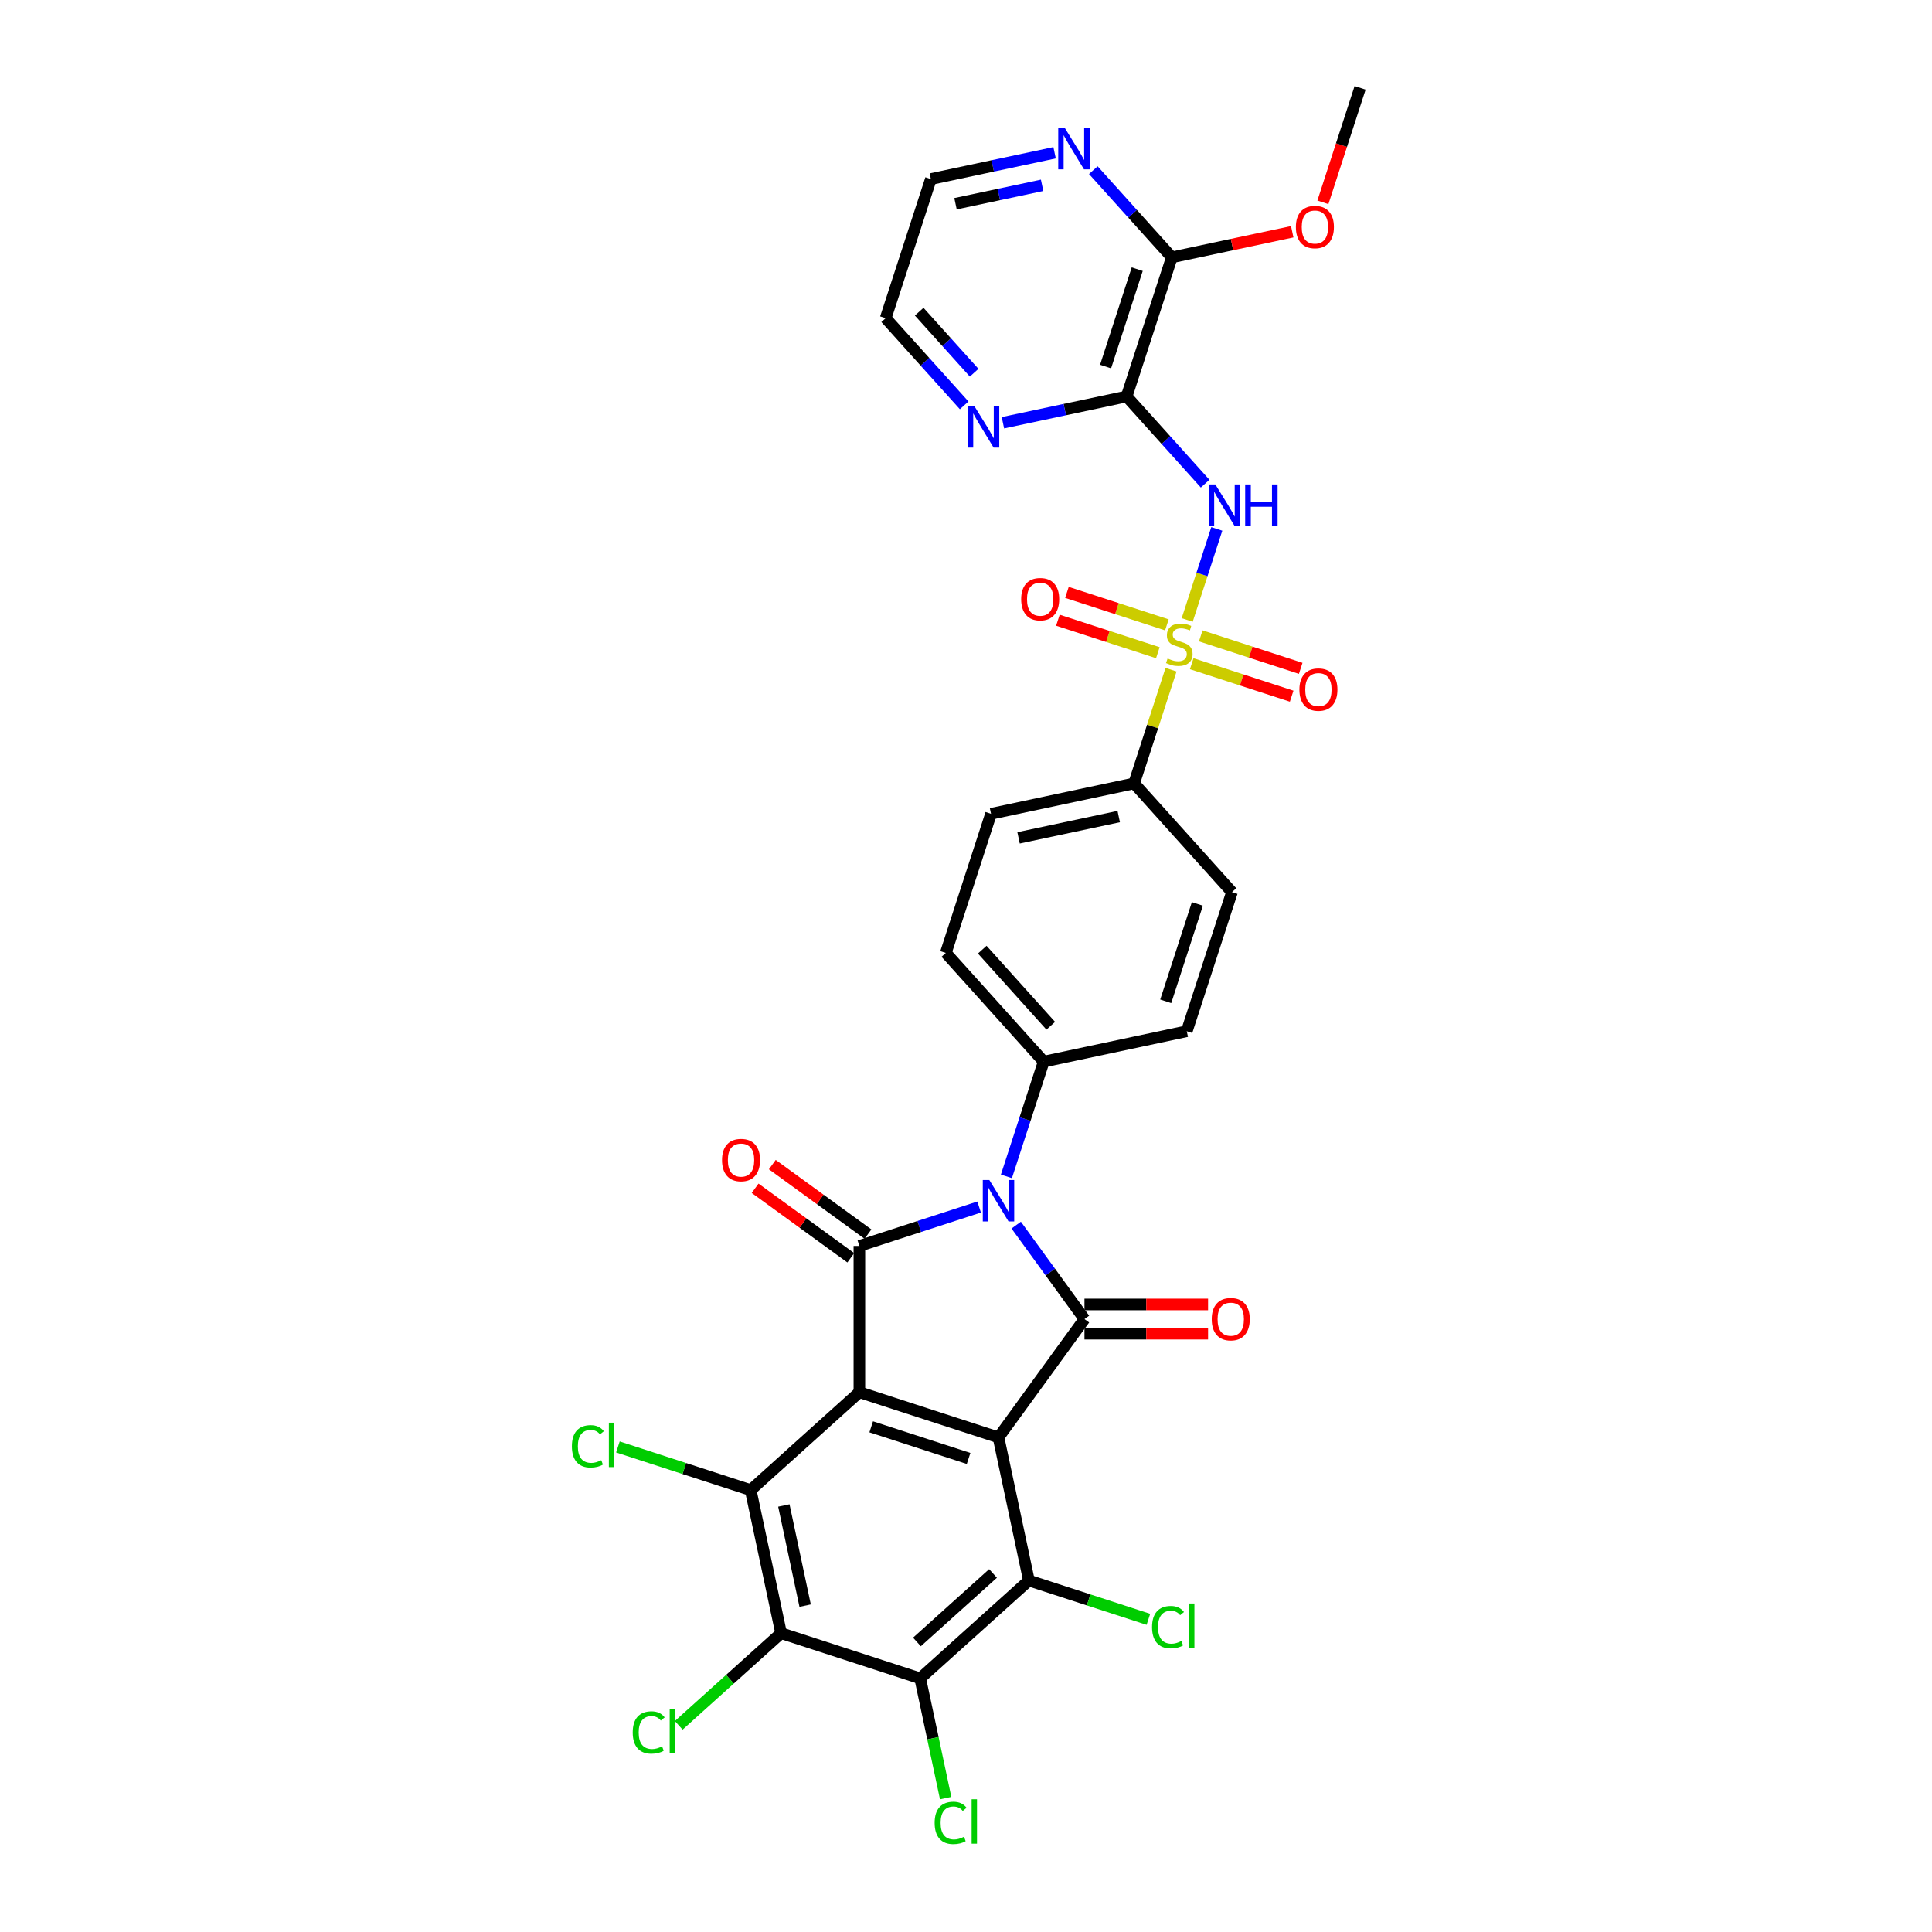 <?xml version='1.0' encoding='iso-8859-1'?>
<svg version='1.1' baseProfile='full'
              xmlns='http://www.w3.org/2000/svg'
                      xmlns:rdkit='http://www.rdkit.org/xml'
                      xmlns:xlink='http://www.w3.org/1999/xlink'
                  xml:space='preserve'
width='1000px' height='1000px' viewBox='0 0 1000 1000'>
<!-- END OF HEADER -->
<rect style='opacity:1.0;fill:#FFFFFF;stroke:none' width='1000' height='1000' x='0' y='0'> </rect>
<path class='bond-0' d='M 516.82,744.005 L 444.814,720.609' style='fill:none;fill-rule:evenodd;stroke:#000000;stroke-width:6px;stroke-linecap:butt;stroke-linejoin:miter;stroke-opacity:1' />
<path class='bond-0' d='M 501.34,754.897 L 450.936,738.52' style='fill:none;fill-rule:evenodd;stroke:#000000;stroke-width:6px;stroke-linecap:butt;stroke-linejoin:miter;stroke-opacity:1' />
<path class='bond-2' d='M 516.82,744.005 L 561.322,682.753' style='fill:none;fill-rule:evenodd;stroke:#000000;stroke-width:6px;stroke-linecap:butt;stroke-linejoin:miter;stroke-opacity:1' />
<path class='bond-7' d='M 516.82,744.005 L 532.561,818.062' style='fill:none;fill-rule:evenodd;stroke:#000000;stroke-width:6px;stroke-linecap:butt;stroke-linejoin:miter;stroke-opacity:1' />
<path class='bond-3' d='M 444.814,720.609 L 444.814,644.898' style='fill:none;fill-rule:evenodd;stroke:#000000;stroke-width:6px;stroke-linecap:butt;stroke-linejoin:miter;stroke-opacity:1' />
<path class='bond-6' d='M 444.814,720.609 L 388.55,771.27' style='fill:none;fill-rule:evenodd;stroke:#000000;stroke-width:6px;stroke-linecap:butt;stroke-linejoin:miter;stroke-opacity:1' />
<path class='bond-1' d='M 525.984,634.115 L 543.653,658.434' style='fill:none;fill-rule:evenodd;stroke:#0000FF;stroke-width:6px;stroke-linecap:butt;stroke-linejoin:miter;stroke-opacity:1' />
<path class='bond-1' d='M 543.653,658.434 L 561.322,682.753' style='fill:none;fill-rule:evenodd;stroke:#000000;stroke-width:6px;stroke-linecap:butt;stroke-linejoin:miter;stroke-opacity:1' />
<path class='bond-13' d='M 520.919,608.888 L 530.567,579.192' style='fill:none;fill-rule:evenodd;stroke:#0000FF;stroke-width:6px;stroke-linecap:butt;stroke-linejoin:miter;stroke-opacity:1' />
<path class='bond-13' d='M 530.567,579.192 L 540.216,549.496' style='fill:none;fill-rule:evenodd;stroke:#000000;stroke-width:6px;stroke-linecap:butt;stroke-linejoin:miter;stroke-opacity:1' />
<path class='bond-32' d='M 506.796,624.758 L 475.805,634.828' style='fill:none;fill-rule:evenodd;stroke:#0000FF;stroke-width:6px;stroke-linecap:butt;stroke-linejoin:miter;stroke-opacity:1' />
<path class='bond-32' d='M 475.805,634.828 L 444.814,644.898' style='fill:none;fill-rule:evenodd;stroke:#000000;stroke-width:6px;stroke-linecap:butt;stroke-linejoin:miter;stroke-opacity:1' />
<path class='bond-17' d='M 561.322,690.324 L 593.31,690.324' style='fill:none;fill-rule:evenodd;stroke:#000000;stroke-width:6px;stroke-linecap:butt;stroke-linejoin:miter;stroke-opacity:1' />
<path class='bond-17' d='M 593.31,690.324 L 625.298,690.324' style='fill:none;fill-rule:evenodd;stroke:#FF0000;stroke-width:6px;stroke-linecap:butt;stroke-linejoin:miter;stroke-opacity:1' />
<path class='bond-17' d='M 561.322,675.182 L 593.31,675.182' style='fill:none;fill-rule:evenodd;stroke:#000000;stroke-width:6px;stroke-linecap:butt;stroke-linejoin:miter;stroke-opacity:1' />
<path class='bond-17' d='M 593.31,675.182 L 625.298,675.182' style='fill:none;fill-rule:evenodd;stroke:#FF0000;stroke-width:6px;stroke-linecap:butt;stroke-linejoin:miter;stroke-opacity:1' />
<path class='bond-18' d='M 449.264,638.772 L 424.506,620.784' style='fill:none;fill-rule:evenodd;stroke:#000000;stroke-width:6px;stroke-linecap:butt;stroke-linejoin:miter;stroke-opacity:1' />
<path class='bond-18' d='M 424.506,620.784 L 399.748,602.796' style='fill:none;fill-rule:evenodd;stroke:#FF0000;stroke-width:6px;stroke-linecap:butt;stroke-linejoin:miter;stroke-opacity:1' />
<path class='bond-18' d='M 440.364,651.023 L 415.606,633.035' style='fill:none;fill-rule:evenodd;stroke:#000000;stroke-width:6px;stroke-linecap:butt;stroke-linejoin:miter;stroke-opacity:1' />
<path class='bond-18' d='M 415.606,633.035 L 390.847,615.047' style='fill:none;fill-rule:evenodd;stroke:#FF0000;stroke-width:6px;stroke-linecap:butt;stroke-linejoin:miter;stroke-opacity:1' />
<path class='bond-4' d='M 606.129,346.637 L 596.569,376.06' style='fill:none;fill-rule:evenodd;stroke:#CCCC00;stroke-width:6px;stroke-linecap:butt;stroke-linejoin:miter;stroke-opacity:1' />
<path class='bond-4' d='M 596.569,376.06 L 587.008,405.484' style='fill:none;fill-rule:evenodd;stroke:#000000;stroke-width:6px;stroke-linecap:butt;stroke-linejoin:miter;stroke-opacity:1' />
<path class='bond-5' d='M 614.493,320.895 L 622.151,297.325' style='fill:none;fill-rule:evenodd;stroke:#CCCC00;stroke-width:6px;stroke-linecap:butt;stroke-linejoin:miter;stroke-opacity:1' />
<path class='bond-5' d='M 622.151,297.325 L 629.81,273.755' style='fill:none;fill-rule:evenodd;stroke:#0000FF;stroke-width:6px;stroke-linecap:butt;stroke-linejoin:miter;stroke-opacity:1' />
<path class='bond-15' d='M 616.832,343.527 L 642.699,351.932' style='fill:none;fill-rule:evenodd;stroke:#CCCC00;stroke-width:6px;stroke-linecap:butt;stroke-linejoin:miter;stroke-opacity:1' />
<path class='bond-15' d='M 642.699,351.932 L 668.566,360.337' style='fill:none;fill-rule:evenodd;stroke:#FF0000;stroke-width:6px;stroke-linecap:butt;stroke-linejoin:miter;stroke-opacity:1' />
<path class='bond-15' d='M 621.512,329.126 L 647.378,337.531' style='fill:none;fill-rule:evenodd;stroke:#CCCC00;stroke-width:6px;stroke-linecap:butt;stroke-linejoin:miter;stroke-opacity:1' />
<path class='bond-15' d='M 647.378,337.531 L 673.245,345.935' style='fill:none;fill-rule:evenodd;stroke:#FF0000;stroke-width:6px;stroke-linecap:butt;stroke-linejoin:miter;stroke-opacity:1' />
<path class='bond-16' d='M 603.977,323.429 L 578.11,315.024' style='fill:none;fill-rule:evenodd;stroke:#CCCC00;stroke-width:6px;stroke-linecap:butt;stroke-linejoin:miter;stroke-opacity:1' />
<path class='bond-16' d='M 578.11,315.024 L 552.243,306.619' style='fill:none;fill-rule:evenodd;stroke:#FF0000;stroke-width:6px;stroke-linecap:butt;stroke-linejoin:miter;stroke-opacity:1' />
<path class='bond-16' d='M 599.298,337.83 L 573.431,329.425' style='fill:none;fill-rule:evenodd;stroke:#CCCC00;stroke-width:6px;stroke-linecap:butt;stroke-linejoin:miter;stroke-opacity:1' />
<path class='bond-16' d='M 573.431,329.425 L 547.564,321.021' style='fill:none;fill-rule:evenodd;stroke:#FF0000;stroke-width:6px;stroke-linecap:butt;stroke-linejoin:miter;stroke-opacity:1' />
<path class='bond-8' d='M 623.777,250.339 L 603.458,227.773' style='fill:none;fill-rule:evenodd;stroke:#0000FF;stroke-width:6px;stroke-linecap:butt;stroke-linejoin:miter;stroke-opacity:1' />
<path class='bond-8' d='M 603.458,227.773 L 583.14,205.208' style='fill:none;fill-rule:evenodd;stroke:#000000;stroke-width:6px;stroke-linecap:butt;stroke-linejoin:miter;stroke-opacity:1' />
<path class='bond-20' d='M 388.55,771.27 L 354.19,760.106' style='fill:none;fill-rule:evenodd;stroke:#000000;stroke-width:6px;stroke-linecap:butt;stroke-linejoin:miter;stroke-opacity:1' />
<path class='bond-20' d='M 354.19,760.106 L 319.83,748.941' style='fill:none;fill-rule:evenodd;stroke:#00CC00;stroke-width:6px;stroke-linecap:butt;stroke-linejoin:miter;stroke-opacity:1' />
<path class='bond-33' d='M 388.55,771.27 L 404.291,845.327' style='fill:none;fill-rule:evenodd;stroke:#000000;stroke-width:6px;stroke-linecap:butt;stroke-linejoin:miter;stroke-opacity:1' />
<path class='bond-33' d='M 405.722,779.23 L 416.741,831.07' style='fill:none;fill-rule:evenodd;stroke:#000000;stroke-width:6px;stroke-linecap:butt;stroke-linejoin:miter;stroke-opacity:1' />
<path class='bond-10' d='M 532.561,818.062 L 476.297,868.723' style='fill:none;fill-rule:evenodd;stroke:#000000;stroke-width:6px;stroke-linecap:butt;stroke-linejoin:miter;stroke-opacity:1' />
<path class='bond-10' d='M 513.99,814.408 L 474.604,849.871' style='fill:none;fill-rule:evenodd;stroke:#000000;stroke-width:6px;stroke-linecap:butt;stroke-linejoin:miter;stroke-opacity:1' />
<path class='bond-21' d='M 532.561,818.062 L 563.484,828.109' style='fill:none;fill-rule:evenodd;stroke:#000000;stroke-width:6px;stroke-linecap:butt;stroke-linejoin:miter;stroke-opacity:1' />
<path class='bond-21' d='M 563.484,828.109 L 594.407,838.157' style='fill:none;fill-rule:evenodd;stroke:#00CC00;stroke-width:6px;stroke-linecap:butt;stroke-linejoin:miter;stroke-opacity:1' />
<path class='bond-11' d='M 583.14,205.208 L 606.536,133.202' style='fill:none;fill-rule:evenodd;stroke:#000000;stroke-width:6px;stroke-linecap:butt;stroke-linejoin:miter;stroke-opacity:1' />
<path class='bond-11' d='M 572.248,189.727 L 588.625,139.323' style='fill:none;fill-rule:evenodd;stroke:#000000;stroke-width:6px;stroke-linecap:butt;stroke-linejoin:miter;stroke-opacity:1' />
<path class='bond-14' d='M 583.14,205.208 L 551.124,212.013' style='fill:none;fill-rule:evenodd;stroke:#000000;stroke-width:6px;stroke-linecap:butt;stroke-linejoin:miter;stroke-opacity:1' />
<path class='bond-14' d='M 551.124,212.013 L 519.107,218.818' style='fill:none;fill-rule:evenodd;stroke:#0000FF;stroke-width:6px;stroke-linecap:butt;stroke-linejoin:miter;stroke-opacity:1' />
<path class='bond-9' d='M 404.291,845.327 L 476.297,868.723' style='fill:none;fill-rule:evenodd;stroke:#000000;stroke-width:6px;stroke-linecap:butt;stroke-linejoin:miter;stroke-opacity:1' />
<path class='bond-23' d='M 404.291,845.327 L 377.802,869.178' style='fill:none;fill-rule:evenodd;stroke:#000000;stroke-width:6px;stroke-linecap:butt;stroke-linejoin:miter;stroke-opacity:1' />
<path class='bond-23' d='M 377.802,869.178 L 351.312,893.029' style='fill:none;fill-rule:evenodd;stroke:#00CC00;stroke-width:6px;stroke-linecap:butt;stroke-linejoin:miter;stroke-opacity:1' />
<path class='bond-22' d='M 476.297,868.723 L 482.883,899.71' style='fill:none;fill-rule:evenodd;stroke:#000000;stroke-width:6px;stroke-linecap:butt;stroke-linejoin:miter;stroke-opacity:1' />
<path class='bond-22' d='M 482.883,899.71 L 489.47,930.696' style='fill:none;fill-rule:evenodd;stroke:#00CC00;stroke-width:6px;stroke-linecap:butt;stroke-linejoin:miter;stroke-opacity:1' />
<path class='bond-19' d='M 606.536,133.202 L 586.218,110.636' style='fill:none;fill-rule:evenodd;stroke:#000000;stroke-width:6px;stroke-linecap:butt;stroke-linejoin:miter;stroke-opacity:1' />
<path class='bond-19' d='M 586.218,110.636 L 565.899,88.07' style='fill:none;fill-rule:evenodd;stroke:#0000FF;stroke-width:6px;stroke-linecap:butt;stroke-linejoin:miter;stroke-opacity:1' />
<path class='bond-28' d='M 606.536,133.202 L 637.697,126.578' style='fill:none;fill-rule:evenodd;stroke:#000000;stroke-width:6px;stroke-linecap:butt;stroke-linejoin:miter;stroke-opacity:1' />
<path class='bond-28' d='M 637.697,126.578 L 668.858,119.955' style='fill:none;fill-rule:evenodd;stroke:#FF0000;stroke-width:6px;stroke-linecap:butt;stroke-linejoin:miter;stroke-opacity:1' />
<path class='bond-12' d='M 587.008,405.484 L 512.952,421.225' style='fill:none;fill-rule:evenodd;stroke:#000000;stroke-width:6px;stroke-linecap:butt;stroke-linejoin:miter;stroke-opacity:1' />
<path class='bond-12' d='M 579.048,422.656 L 527.208,433.675' style='fill:none;fill-rule:evenodd;stroke:#000000;stroke-width:6px;stroke-linecap:butt;stroke-linejoin:miter;stroke-opacity:1' />
<path class='bond-34' d='M 587.008,405.484 L 637.669,461.748' style='fill:none;fill-rule:evenodd;stroke:#000000;stroke-width:6px;stroke-linecap:butt;stroke-linejoin:miter;stroke-opacity:1' />
<path class='bond-26' d='M 540.216,549.496 L 614.273,533.754' style='fill:none;fill-rule:evenodd;stroke:#000000;stroke-width:6px;stroke-linecap:butt;stroke-linejoin:miter;stroke-opacity:1' />
<path class='bond-27' d='M 540.216,549.496 L 489.555,493.231' style='fill:none;fill-rule:evenodd;stroke:#000000;stroke-width:6px;stroke-linecap:butt;stroke-linejoin:miter;stroke-opacity:1' />
<path class='bond-27' d='M 543.87,530.924 L 508.407,491.539' style='fill:none;fill-rule:evenodd;stroke:#000000;stroke-width:6px;stroke-linecap:butt;stroke-linejoin:miter;stroke-opacity:1' />
<path class='bond-29' d='M 499.059,209.816 L 478.74,187.25' style='fill:none;fill-rule:evenodd;stroke:#0000FF;stroke-width:6px;stroke-linecap:butt;stroke-linejoin:miter;stroke-opacity:1' />
<path class='bond-29' d='M 478.74,187.25 L 458.422,164.684' style='fill:none;fill-rule:evenodd;stroke:#000000;stroke-width:6px;stroke-linecap:butt;stroke-linejoin:miter;stroke-opacity:1' />
<path class='bond-29' d='M 504.216,192.914 L 489.993,177.118' style='fill:none;fill-rule:evenodd;stroke:#0000FF;stroke-width:6px;stroke-linecap:butt;stroke-linejoin:miter;stroke-opacity:1' />
<path class='bond-29' d='M 489.993,177.118 L 475.77,161.322' style='fill:none;fill-rule:evenodd;stroke:#000000;stroke-width:6px;stroke-linecap:butt;stroke-linejoin:miter;stroke-opacity:1' />
<path class='bond-35' d='M 545.851,79.068 L 513.835,85.873' style='fill:none;fill-rule:evenodd;stroke:#0000FF;stroke-width:6px;stroke-linecap:butt;stroke-linejoin:miter;stroke-opacity:1' />
<path class='bond-35' d='M 513.835,85.873 L 481.818,92.678' style='fill:none;fill-rule:evenodd;stroke:#000000;stroke-width:6px;stroke-linecap:butt;stroke-linejoin:miter;stroke-opacity:1' />
<path class='bond-35' d='M 539.394,95.921 L 516.983,100.685' style='fill:none;fill-rule:evenodd;stroke:#0000FF;stroke-width:6px;stroke-linecap:butt;stroke-linejoin:miter;stroke-opacity:1' />
<path class='bond-35' d='M 516.983,100.685 L 494.571,105.448' style='fill:none;fill-rule:evenodd;stroke:#000000;stroke-width:6px;stroke-linecap:butt;stroke-linejoin:miter;stroke-opacity:1' />
<path class='bond-24' d='M 512.952,421.225 L 489.555,493.231' style='fill:none;fill-rule:evenodd;stroke:#000000;stroke-width:6px;stroke-linecap:butt;stroke-linejoin:miter;stroke-opacity:1' />
<path class='bond-25' d='M 637.669,461.748 L 614.273,533.754' style='fill:none;fill-rule:evenodd;stroke:#000000;stroke-width:6px;stroke-linecap:butt;stroke-linejoin:miter;stroke-opacity:1' />
<path class='bond-25' d='M 619.759,467.87 L 603.381,518.274' style='fill:none;fill-rule:evenodd;stroke:#000000;stroke-width:6px;stroke-linecap:butt;stroke-linejoin:miter;stroke-opacity:1' />
<path class='bond-31' d='M 684.731,104.726 L 694.36,75.09' style='fill:none;fill-rule:evenodd;stroke:#FF0000;stroke-width:6px;stroke-linecap:butt;stroke-linejoin:miter;stroke-opacity:1' />
<path class='bond-31' d='M 694.36,75.09 L 703.989,45.455' style='fill:none;fill-rule:evenodd;stroke:#000000;stroke-width:6px;stroke-linecap:butt;stroke-linejoin:miter;stroke-opacity:1' />
<path class='bond-30' d='M 458.422,164.684 L 481.818,92.678' style='fill:none;fill-rule:evenodd;stroke:#000000;stroke-width:6px;stroke-linecap:butt;stroke-linejoin:miter;stroke-opacity:1' />
<path  class='atom-2' d='M 512.081 610.781
L 519.107 622.137
Q 519.803 623.258, 520.924 625.287
Q 522.044 627.316, 522.105 627.437
L 522.105 610.781
L 524.952 610.781
L 524.952 632.222
L 522.014 632.222
L 514.473 619.805
Q 513.595 618.352, 512.656 616.686
Q 511.747 615.021, 511.475 614.506
L 511.475 632.222
L 508.689 632.222
L 508.689 610.781
L 512.081 610.781
' fill='#0000FF'/>
<path  class='atom-5' d='M 604.348 340.837
Q 604.59 340.928, 605.589 341.352
Q 606.589 341.776, 607.679 342.049
Q 608.8 342.291, 609.89 342.291
Q 611.919 342.291, 613.1 341.322
Q 614.281 340.322, 614.281 338.596
Q 614.281 337.415, 613.675 336.688
Q 613.1 335.961, 612.191 335.568
Q 611.283 335.174, 609.769 334.72
Q 607.861 334.144, 606.71 333.599
Q 605.589 333.054, 604.772 331.903
Q 603.984 330.752, 603.984 328.814
Q 603.984 326.119, 605.801 324.453
Q 607.649 322.788, 611.283 322.788
Q 613.766 322.788, 616.583 323.969
L 615.886 326.301
Q 613.312 325.241, 611.374 325.241
Q 609.284 325.241, 608.133 326.119
Q 606.982 326.967, 607.013 328.451
Q 607.013 329.602, 607.588 330.298
Q 608.194 330.995, 609.042 331.388
Q 609.92 331.782, 611.374 332.236
Q 613.312 332.842, 614.463 333.448
Q 615.614 334.053, 616.431 335.295
Q 617.279 336.506, 617.279 338.596
Q 617.279 341.564, 615.28 343.169
Q 613.312 344.744, 610.011 344.744
Q 608.103 344.744, 606.649 344.32
Q 605.226 343.926, 603.53 343.23
L 604.348 340.837
' fill='#CCCC00'/>
<path  class='atom-6' d='M 629.061 250.751
L 636.087 262.108
Q 636.784 263.229, 637.904 265.258
Q 639.025 267.287, 639.085 267.408
L 639.085 250.751
L 641.932 250.751
L 641.932 272.193
L 638.995 272.193
L 631.454 259.776
Q 630.575 258.323, 629.637 256.657
Q 628.728 254.991, 628.456 254.476
L 628.456 272.193
L 625.669 272.193
L 625.669 250.751
L 629.061 250.751
' fill='#0000FF'/>
<path  class='atom-6' d='M 644.506 250.751
L 647.414 250.751
L 647.414 259.867
L 658.377 259.867
L 658.377 250.751
L 661.284 250.751
L 661.284 272.193
L 658.377 272.193
L 658.377 262.29
L 647.414 262.29
L 647.414 272.193
L 644.506 272.193
L 644.506 250.751
' fill='#0000FF'/>
<path  class='atom-15' d='M 504.343 210.228
L 511.369 221.585
Q 512.066 222.705, 513.186 224.734
Q 514.307 226.763, 514.368 226.885
L 514.368 210.228
L 517.214 210.228
L 517.214 231.67
L 514.277 231.67
L 506.736 219.253
Q 505.858 217.799, 504.919 216.134
Q 504.01 214.468, 503.738 213.953
L 503.738 231.67
L 500.952 231.67
L 500.952 210.228
L 504.343 210.228
' fill='#0000FF'/>
<path  class='atom-16' d='M 672.568 356.935
Q 672.568 351.786, 675.112 348.909
Q 677.656 346.032, 682.41 346.032
Q 687.165 346.032, 689.709 348.909
Q 692.253 351.786, 692.253 356.935
Q 692.253 362.144, 689.679 365.112
Q 687.105 368.049, 682.41 368.049
Q 677.686 368.049, 675.112 365.112
Q 672.568 362.174, 672.568 356.935
M 682.41 365.626
Q 685.681 365.626, 687.438 363.446
Q 689.225 361.235, 689.225 356.935
Q 689.225 352.725, 687.438 350.605
Q 685.681 348.455, 682.41 348.455
Q 679.14 348.455, 677.353 350.575
Q 675.596 352.695, 675.596 356.935
Q 675.596 361.265, 677.353 363.446
Q 679.14 365.626, 682.41 365.626
' fill='#FF0000'/>
<path  class='atom-17' d='M 528.556 310.142
Q 528.556 304.994, 531.1 302.117
Q 533.644 299.24, 538.399 299.24
Q 543.153 299.24, 545.697 302.117
Q 548.241 304.994, 548.241 310.142
Q 548.241 315.351, 545.667 318.319
Q 543.093 321.257, 538.399 321.257
Q 533.674 321.257, 531.1 318.319
Q 528.556 315.382, 528.556 310.142
M 538.399 318.834
Q 541.669 318.834, 543.426 316.654
Q 545.213 314.443, 545.213 310.142
Q 545.213 305.933, 543.426 303.813
Q 541.669 301.663, 538.399 301.663
Q 535.128 301.663, 533.341 303.783
Q 531.585 305.903, 531.585 310.142
Q 531.585 314.473, 533.341 316.654
Q 535.128 318.834, 538.399 318.834
' fill='#FF0000'/>
<path  class='atom-18' d='M 627.191 682.814
Q 627.191 677.665, 629.735 674.788
Q 632.279 671.911, 637.034 671.911
Q 641.788 671.911, 644.332 674.788
Q 646.876 677.665, 646.876 682.814
Q 646.876 688.023, 644.302 690.991
Q 641.728 693.928, 637.034 693.928
Q 632.309 693.928, 629.735 690.991
Q 627.191 688.053, 627.191 682.814
M 637.034 691.506
Q 640.304 691.506, 642.061 689.325
Q 643.848 687.114, 643.848 682.814
Q 643.848 678.604, 642.061 676.484
Q 640.304 674.334, 637.034 674.334
Q 633.763 674.334, 631.976 676.454
Q 630.22 678.574, 630.22 682.814
Q 630.22 687.145, 631.976 689.325
Q 633.763 691.506, 637.034 691.506
' fill='#FF0000'/>
<path  class='atom-19' d='M 373.72 600.456
Q 373.72 595.308, 376.264 592.431
Q 378.808 589.554, 383.562 589.554
Q 388.317 589.554, 390.861 592.431
Q 393.405 595.308, 393.405 600.456
Q 393.405 605.665, 390.831 608.633
Q 388.257 611.57, 383.562 611.57
Q 378.838 611.57, 376.264 608.633
Q 373.72 605.695, 373.72 600.456
M 383.562 609.148
Q 386.833 609.148, 388.59 606.967
Q 390.376 604.756, 390.376 600.456
Q 390.376 596.246, 388.59 594.127
Q 386.833 591.976, 383.562 591.976
Q 380.292 591.976, 378.505 594.096
Q 376.748 596.216, 376.748 600.456
Q 376.748 604.787, 378.505 606.967
Q 380.292 609.148, 383.562 609.148
' fill='#FF0000'/>
<path  class='atom-20' d='M 551.136 66.216
L 558.162 77.573
Q 558.858 78.694, 559.979 80.723
Q 561.099 82.752, 561.16 82.873
L 561.16 66.216
L 564.007 66.216
L 564.007 87.658
L 561.069 87.658
L 553.528 75.241
Q 552.65 73.787, 551.711 72.122
Q 550.803 70.456, 550.53 69.941
L 550.53 87.658
L 547.744 87.658
L 547.744 66.216
L 551.136 66.216
' fill='#0000FF'/>
<path  class='atom-21' d='M 296.011 748.616
Q 296.011 743.286, 298.494 740.499
Q 301.008 737.683, 305.763 737.683
Q 310.184 737.683, 312.546 740.802
L 310.547 742.438
Q 308.821 740.166, 305.763 740.166
Q 302.522 740.166, 300.796 742.347
Q 299.1 744.497, 299.1 748.616
Q 299.1 752.856, 300.856 755.036
Q 302.643 757.217, 306.096 757.217
Q 308.458 757.217, 311.214 755.793
L 312.062 758.064
Q 310.941 758.791, 309.245 759.215
Q 307.549 759.639, 305.672 759.639
Q 301.008 759.639, 298.494 756.793
Q 296.011 753.946, 296.011 748.616
' fill='#00CC00'/>
<path  class='atom-21' d='M 315.151 736.381
L 317.937 736.381
L 317.937 759.367
L 315.151 759.367
L 315.151 736.381
' fill='#00CC00'/>
<path  class='atom-22' d='M 596.3 842.2
Q 596.3 836.87, 598.783 834.084
Q 601.297 831.267, 606.051 831.267
Q 610.473 831.267, 612.835 834.387
L 610.836 836.022
Q 609.11 833.751, 606.051 833.751
Q 602.811 833.751, 601.085 835.931
Q 599.389 838.081, 599.389 842.2
Q 599.389 846.44, 601.145 848.621
Q 602.932 850.801, 606.384 850.801
Q 608.747 850.801, 611.502 849.378
L 612.35 851.649
Q 611.23 852.376, 609.534 852.8
Q 607.838 853.224, 605.96 853.224
Q 601.297 853.224, 598.783 850.377
Q 596.3 847.53, 596.3 842.2
' fill='#00CC00'/>
<path  class='atom-22' d='M 615.439 829.965
L 618.226 829.965
L 618.226 852.951
L 615.439 852.951
L 615.439 829.965
' fill='#00CC00'/>
<path  class='atom-23' d='M 483.77 943.522
Q 483.77 938.192, 486.254 935.406
Q 488.767 932.589, 493.522 932.589
Q 497.944 932.589, 500.306 935.708
L 498.307 937.344
Q 496.581 935.072, 493.522 935.072
Q 490.282 935.072, 488.555 937.253
Q 486.859 939.403, 486.859 943.522
Q 486.859 947.762, 488.616 949.942
Q 490.403 952.123, 493.855 952.123
Q 496.217 952.123, 498.973 950.699
L 499.821 952.971
Q 498.701 953.697, 497.005 954.121
Q 495.309 954.545, 493.431 954.545
Q 488.767 954.545, 486.254 951.699
Q 483.77 948.852, 483.77 943.522
' fill='#00CC00'/>
<path  class='atom-23' d='M 502.91 931.287
L 505.696 931.287
L 505.696 954.273
L 502.91 954.273
L 502.91 931.287
' fill='#00CC00'/>
<path  class='atom-24' d='M 327.493 896.73
Q 327.493 891.4, 329.977 888.613
Q 332.49 885.797, 337.245 885.797
Q 341.667 885.797, 344.029 888.916
L 342.03 890.552
Q 340.304 888.28, 337.245 888.28
Q 334.005 888.28, 332.278 890.461
Q 330.583 892.611, 330.583 896.73
Q 330.583 900.969, 332.339 903.15
Q 334.126 905.33, 337.578 905.33
Q 339.94 905.33, 342.696 903.907
L 343.544 906.178
Q 342.424 906.905, 340.728 907.329
Q 339.032 907.753, 337.154 907.753
Q 332.49 907.753, 329.977 904.906
Q 327.493 902.06, 327.493 896.73
' fill='#00CC00'/>
<path  class='atom-24' d='M 346.633 884.495
L 349.42 884.495
L 349.42 907.481
L 346.633 907.481
L 346.633 884.495
' fill='#00CC00'/>
<path  class='atom-29' d='M 670.75 117.521
Q 670.75 112.373, 673.294 109.496
Q 675.838 106.619, 680.593 106.619
Q 685.348 106.619, 687.892 109.496
Q 690.435 112.373, 690.435 117.521
Q 690.435 122.73, 687.861 125.698
Q 685.287 128.635, 680.593 128.635
Q 675.869 128.635, 673.294 125.698
Q 670.75 122.76, 670.75 117.521
M 680.593 126.213
Q 683.864 126.213, 685.62 124.032
Q 687.407 121.821, 687.407 117.521
Q 687.407 113.311, 685.62 111.191
Q 683.864 109.041, 680.593 109.041
Q 677.322 109.041, 675.535 111.161
Q 673.779 113.281, 673.779 117.521
Q 673.779 121.852, 675.535 124.032
Q 677.322 126.213, 680.593 126.213
' fill='#FF0000'/>
</svg>
